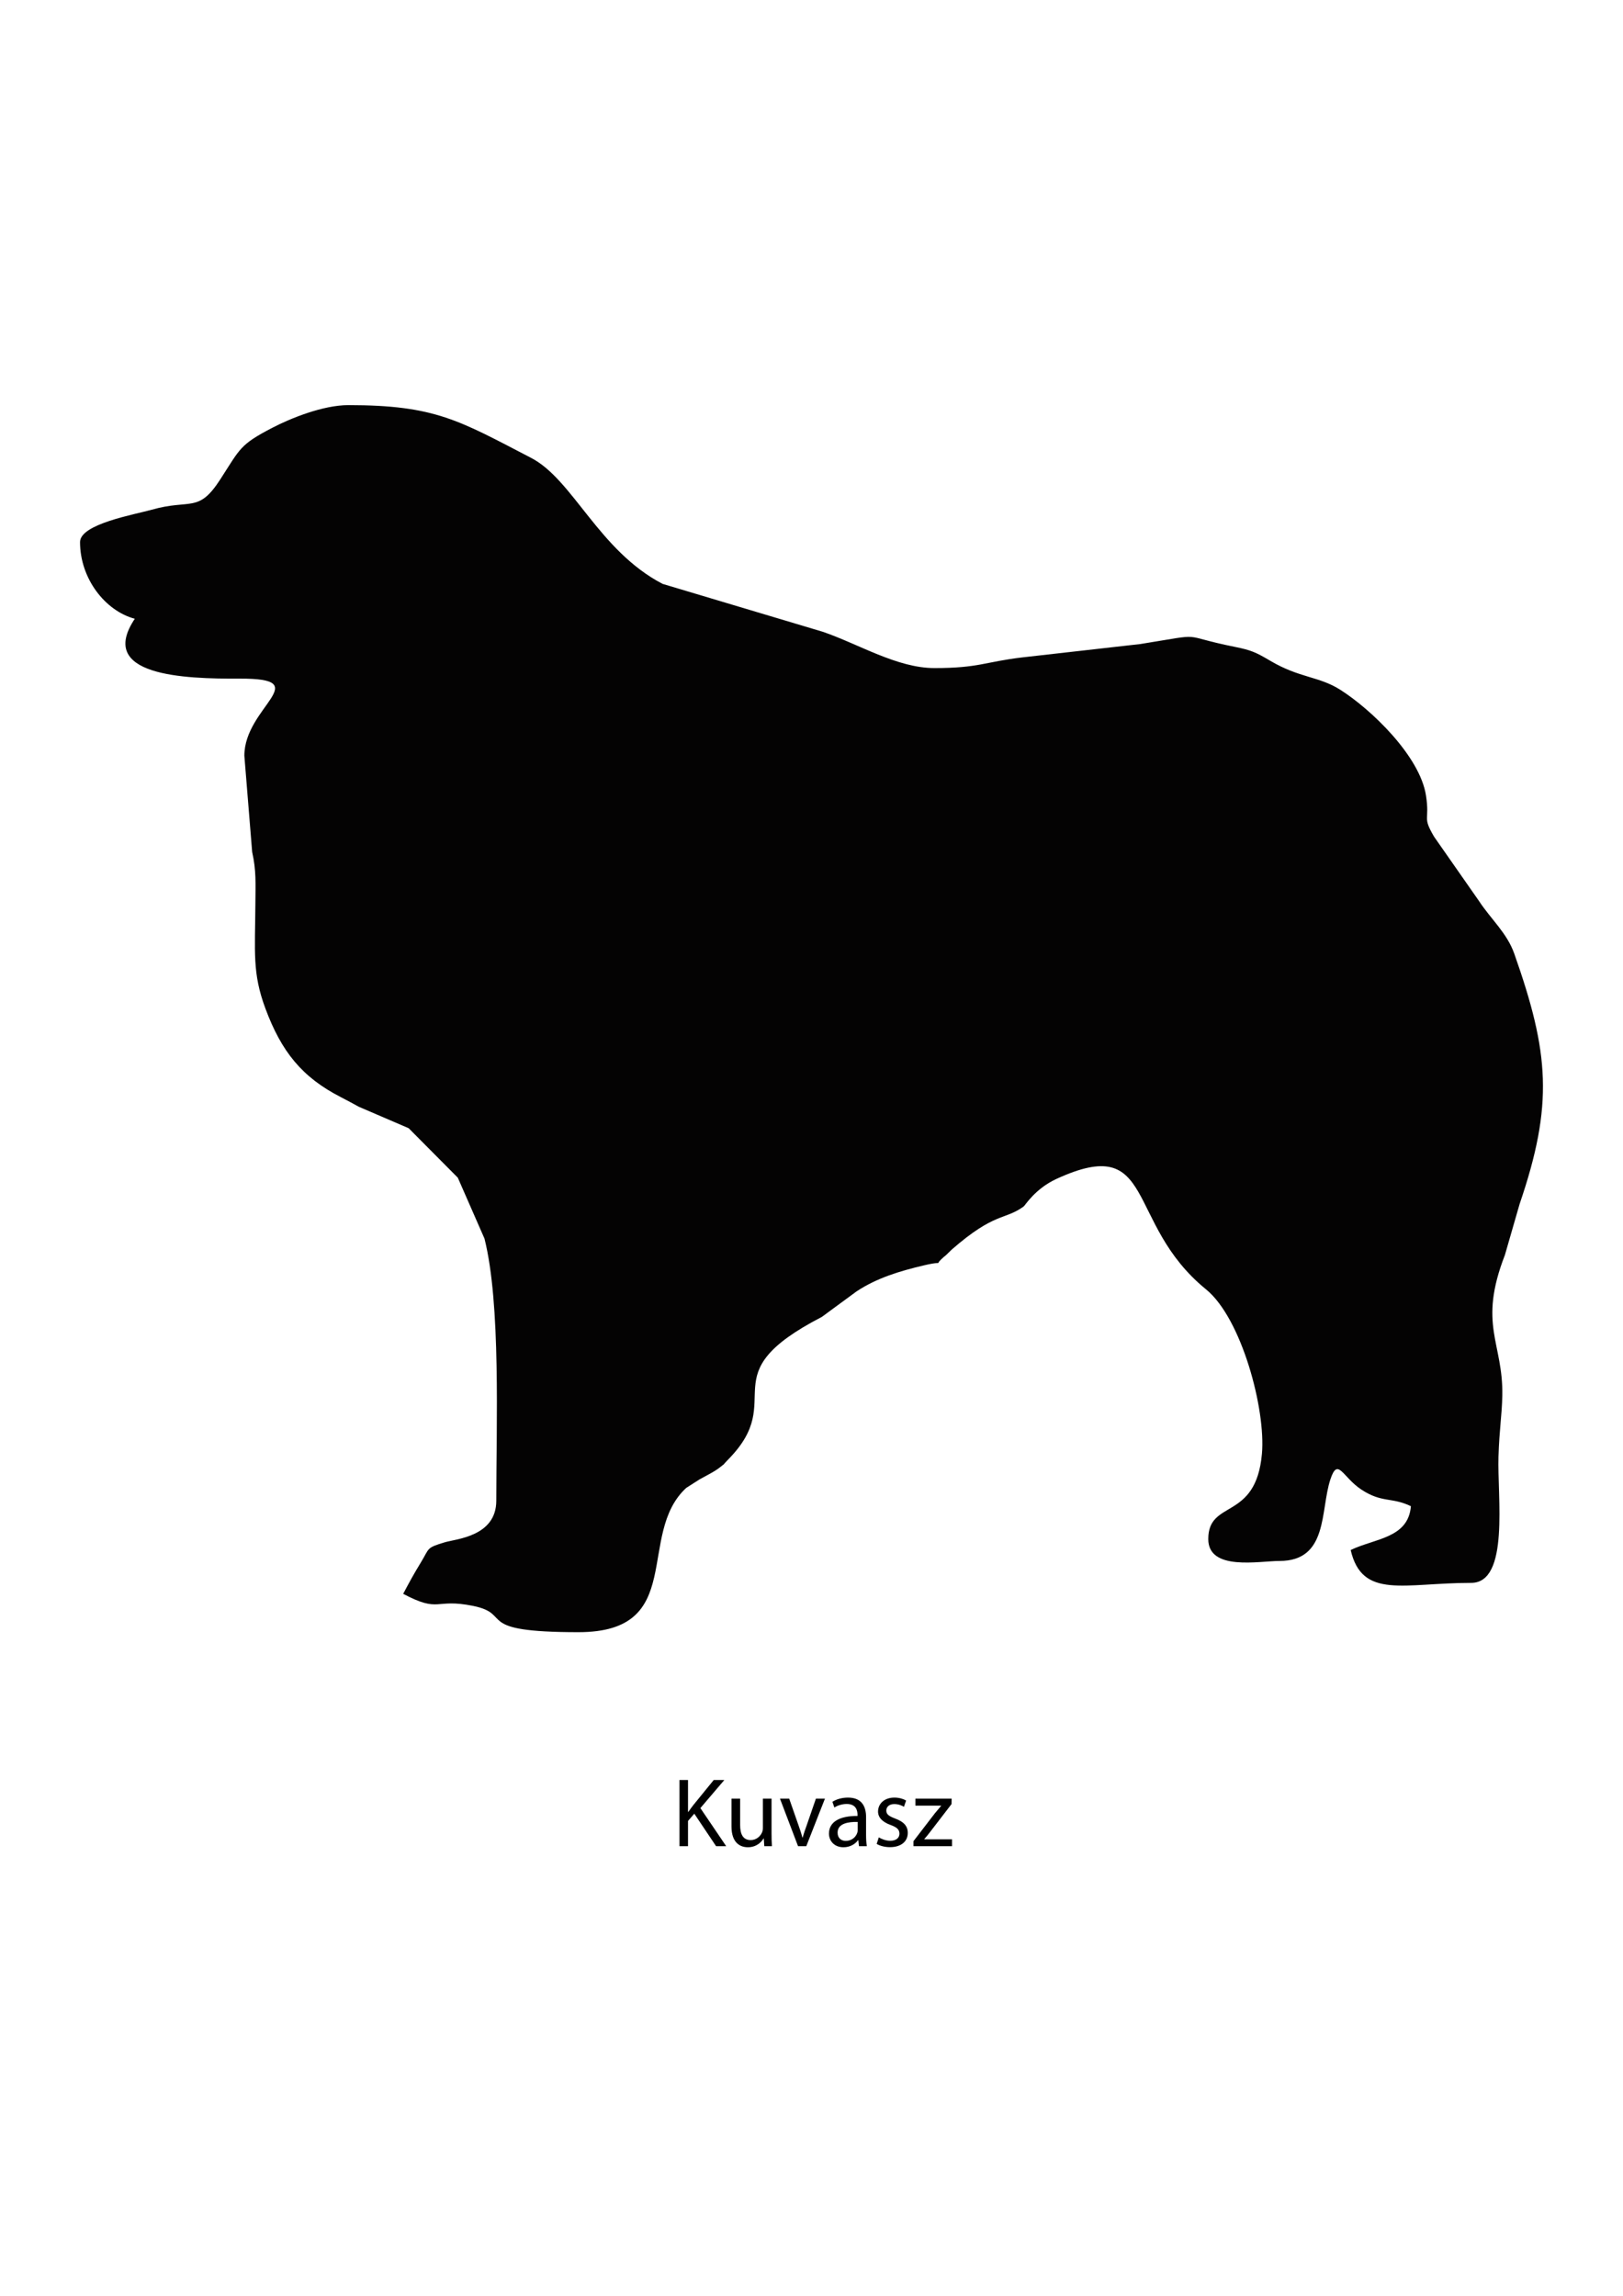 <?xml version="1.0" encoding="utf-8"?>
<!-- Generator: Adobe Illustrator 16.0.0, SVG Export Plug-In . SVG Version: 6.00 Build 0)  -->
<!DOCTYPE svg PUBLIC "-//W3C//DTD SVG 1.1//EN" "http://www.w3.org/Graphics/SVG/1.1/DTD/svg11.dtd">
<svg version="1.1" id="Layer_1" xmlns:xodm="http://www.corel.com/coreldraw/odm/2003"
	 xmlns="http://www.w3.org/2000/svg" xmlns:xlink="http://www.w3.org/1999/xlink" x="0px" y="0px" width="595.275px"
	 height="841.89px" viewBox="0 0 595.275 841.89" enable-background="new 0 0 595.275 841.89" xml:space="preserve">
<g>
	<path fill="#040303" d="M29.358,198.785c0,13.382,9.184,25.212,20.086,28.122c-14.036,20.964,17.997,22.048,38.371,21.953
		c28.305-0.132,1.806,10.272,1.806,28.268l2.866,35.3c1.521,6.812,1.228,11.368,1.179,18.91
		c-0.118,17.852-1.168,25.457,3.682,38.502c5.845,15.721,13.345,25.175,27.735,32.529c2.906,1.485,4.191,2.225,6.542,3.5
		l18.261,7.853l18.021,18.138l9.79,22.349c6.03,23.978,4.327,67.988,4.327,96.112c0,13.129-14.761,14.004-18.9,15.248
		c-6.891,2.072-5.527,2.083-8.733,7.338c-2.764,4.528-4.258,7.299-6.515,11.562c13.63,7.213,11.405,1.52,25.694,4.438
		c14.913,3.047-0.505,9.625,38.587,9.625c39.841,0,20.992-35.746,39.512-52.892l4.9-3.135c2.58-1.45,5.422-2.774,7.565-4.487
		c2.797-2.235-0.056,0.254,3.078-2.947c21.985-22.446-7.403-30.638,34.222-52.155l12.737-9.36
		c7.492-4.949,15.865-7.453,24.629-9.521c9.294-2.194,2.118,1.161,8.23-3.821l2.035-1.981
		c15.847-13.829,19.326-10.704,26.385-15.802c0.542-0.391,4.189-6.506,11.995-10.101c36.954-17.018,24.874,16.069,54.888,40.479
		c13.063,10.623,21.955,44.013,20.514,60.277c-2.2,24.819-19.683,16.582-19.683,31.295c0,11.829,18.652,8.035,26.112,8.035
		c17.944,0,14.927-18.493,18.658-29.854c2.769-8.432,4.384-0.906,11.434,3.71c7.581,4.964,11.008,2.644,18.119,6.058
		c-0.979,11.777-13.176,11.788-22.097,16.069c4.24,18.197,19.451,12.052,44.193,12.052c14.156,0,9.557-31.607,10.023-46.316
		c0.323-10.211,1.263-15.088,1.402-22.358c0.375-19.396-9.018-25.872,0.945-51.532l5.398-18.707
		c12.511-36.642,10.855-55.476-1.96-91.834c-2.666-7.568-8.561-12.629-12.895-19.243l-16.521-23.656
		c-4.443-7.583-1.48-5.561-2.965-15.115c-2.245-14.455-20.142-31.611-31.512-38.796c-7.792-4.924-14.879-4.24-25.584-10.572
		c-5.281-3.125-7.051-3.914-12.979-5.102c-21.375-4.287-9.692-5.06-34.662-1.048l-43.308,4.901
		c-13.833,1.633-15.822,3.915-32.244,3.915c-13.723,0-27.839-8.839-40.933-13.304l-58.765-17.568
		c-23.443-12.205-32.829-38.214-48.216-46.197c-26.42-13.704-35.119-19.353-67.024-19.353c-9.347,0-21.233,4.843-27.867,8.29
		c-12.015,6.243-11.76,7.559-19.164,19.003c-8.057,12.451-10.774,6.992-25.1,11.059C49.477,188.67,29.358,192.115,29.358,198.785
		L29.358,198.785z"/>
</g>
<g>
	<path d="M249.215,652.744h3.131v11.698h0.108c0.648-0.936,1.296-1.8,1.908-2.592l7.415-9.106h3.888l-8.783,10.295l9.467,13.966
		h-3.708l-7.991-11.914l-2.304,2.663v9.251h-3.131V652.744z"/>
	<path d="M282.981,672.253c0,1.8,0.036,3.383,0.144,4.751h-2.808l-0.18-2.844h-0.072c-0.828,1.404-2.664,3.239-5.759,3.239
		c-2.735,0-6.011-1.512-6.011-7.631v-10.187h3.168v9.646c0,3.312,1.008,5.544,3.887,5.544c2.124,0,3.6-1.477,4.176-2.88
		c0.18-0.468,0.288-1.044,0.288-1.62v-10.69h3.168V672.253z"/>
	<path d="M289.462,659.583l3.419,9.791c0.576,1.584,1.044,3.023,1.404,4.463h0.108c0.396-1.439,0.9-2.879,1.476-4.463l3.384-9.791
		h3.312l-6.839,17.422h-3.023l-6.624-17.422H289.462z"/>
	<path d="M315.057,677.004l-0.252-2.195h-0.108c-0.972,1.367-2.843,2.591-5.327,2.591c-3.527,0-5.327-2.483-5.327-5.003
		c0-4.212,3.743-6.516,10.475-6.479v-0.359c0-1.44-0.396-4.032-3.959-4.032c-1.62,0-3.312,0.505-4.536,1.296l-0.72-2.087
		c1.44-0.937,3.527-1.548,5.724-1.548c5.327,0,6.623,3.635,6.623,7.127v6.515c0,1.512,0.072,2.988,0.288,4.176H315.057z
		 M314.589,668.114c-3.456-0.072-7.379,0.54-7.379,3.923c0,2.052,1.367,3.024,2.987,3.024c2.268,0,3.708-1.44,4.212-2.916
		c0.107-0.324,0.18-0.684,0.18-1.008V668.114z"/>
	<path d="M322.329,673.765c0.937,0.611,2.592,1.26,4.176,1.26c2.304,0,3.384-1.152,3.384-2.592c0-1.512-0.9-2.34-3.239-3.204
		c-3.132-1.115-4.607-2.844-4.607-4.931c0-2.808,2.268-5.111,6.011-5.111c1.764,0,3.312,0.504,4.283,1.079l-0.792,2.304
		c-0.684-0.432-1.943-1.008-3.563-1.008c-1.871,0-2.915,1.08-2.915,2.376c0,1.439,1.044,2.088,3.312,2.952
		c3.023,1.151,4.571,2.663,4.571,5.255c0,3.06-2.376,5.22-6.516,5.22c-1.907,0-3.671-0.469-4.895-1.188L322.329,673.765z"/>
	<path d="M335.037,675.168l7.884-10.259c0.756-0.936,1.476-1.764,2.268-2.699v-0.072h-9.431v-2.556h13.282l-0.036,1.979
		l-7.775,10.115c-0.72,0.972-1.439,1.836-2.231,2.735v0.072h10.187v2.52h-14.146V675.168z"/>
</g>
</svg>
